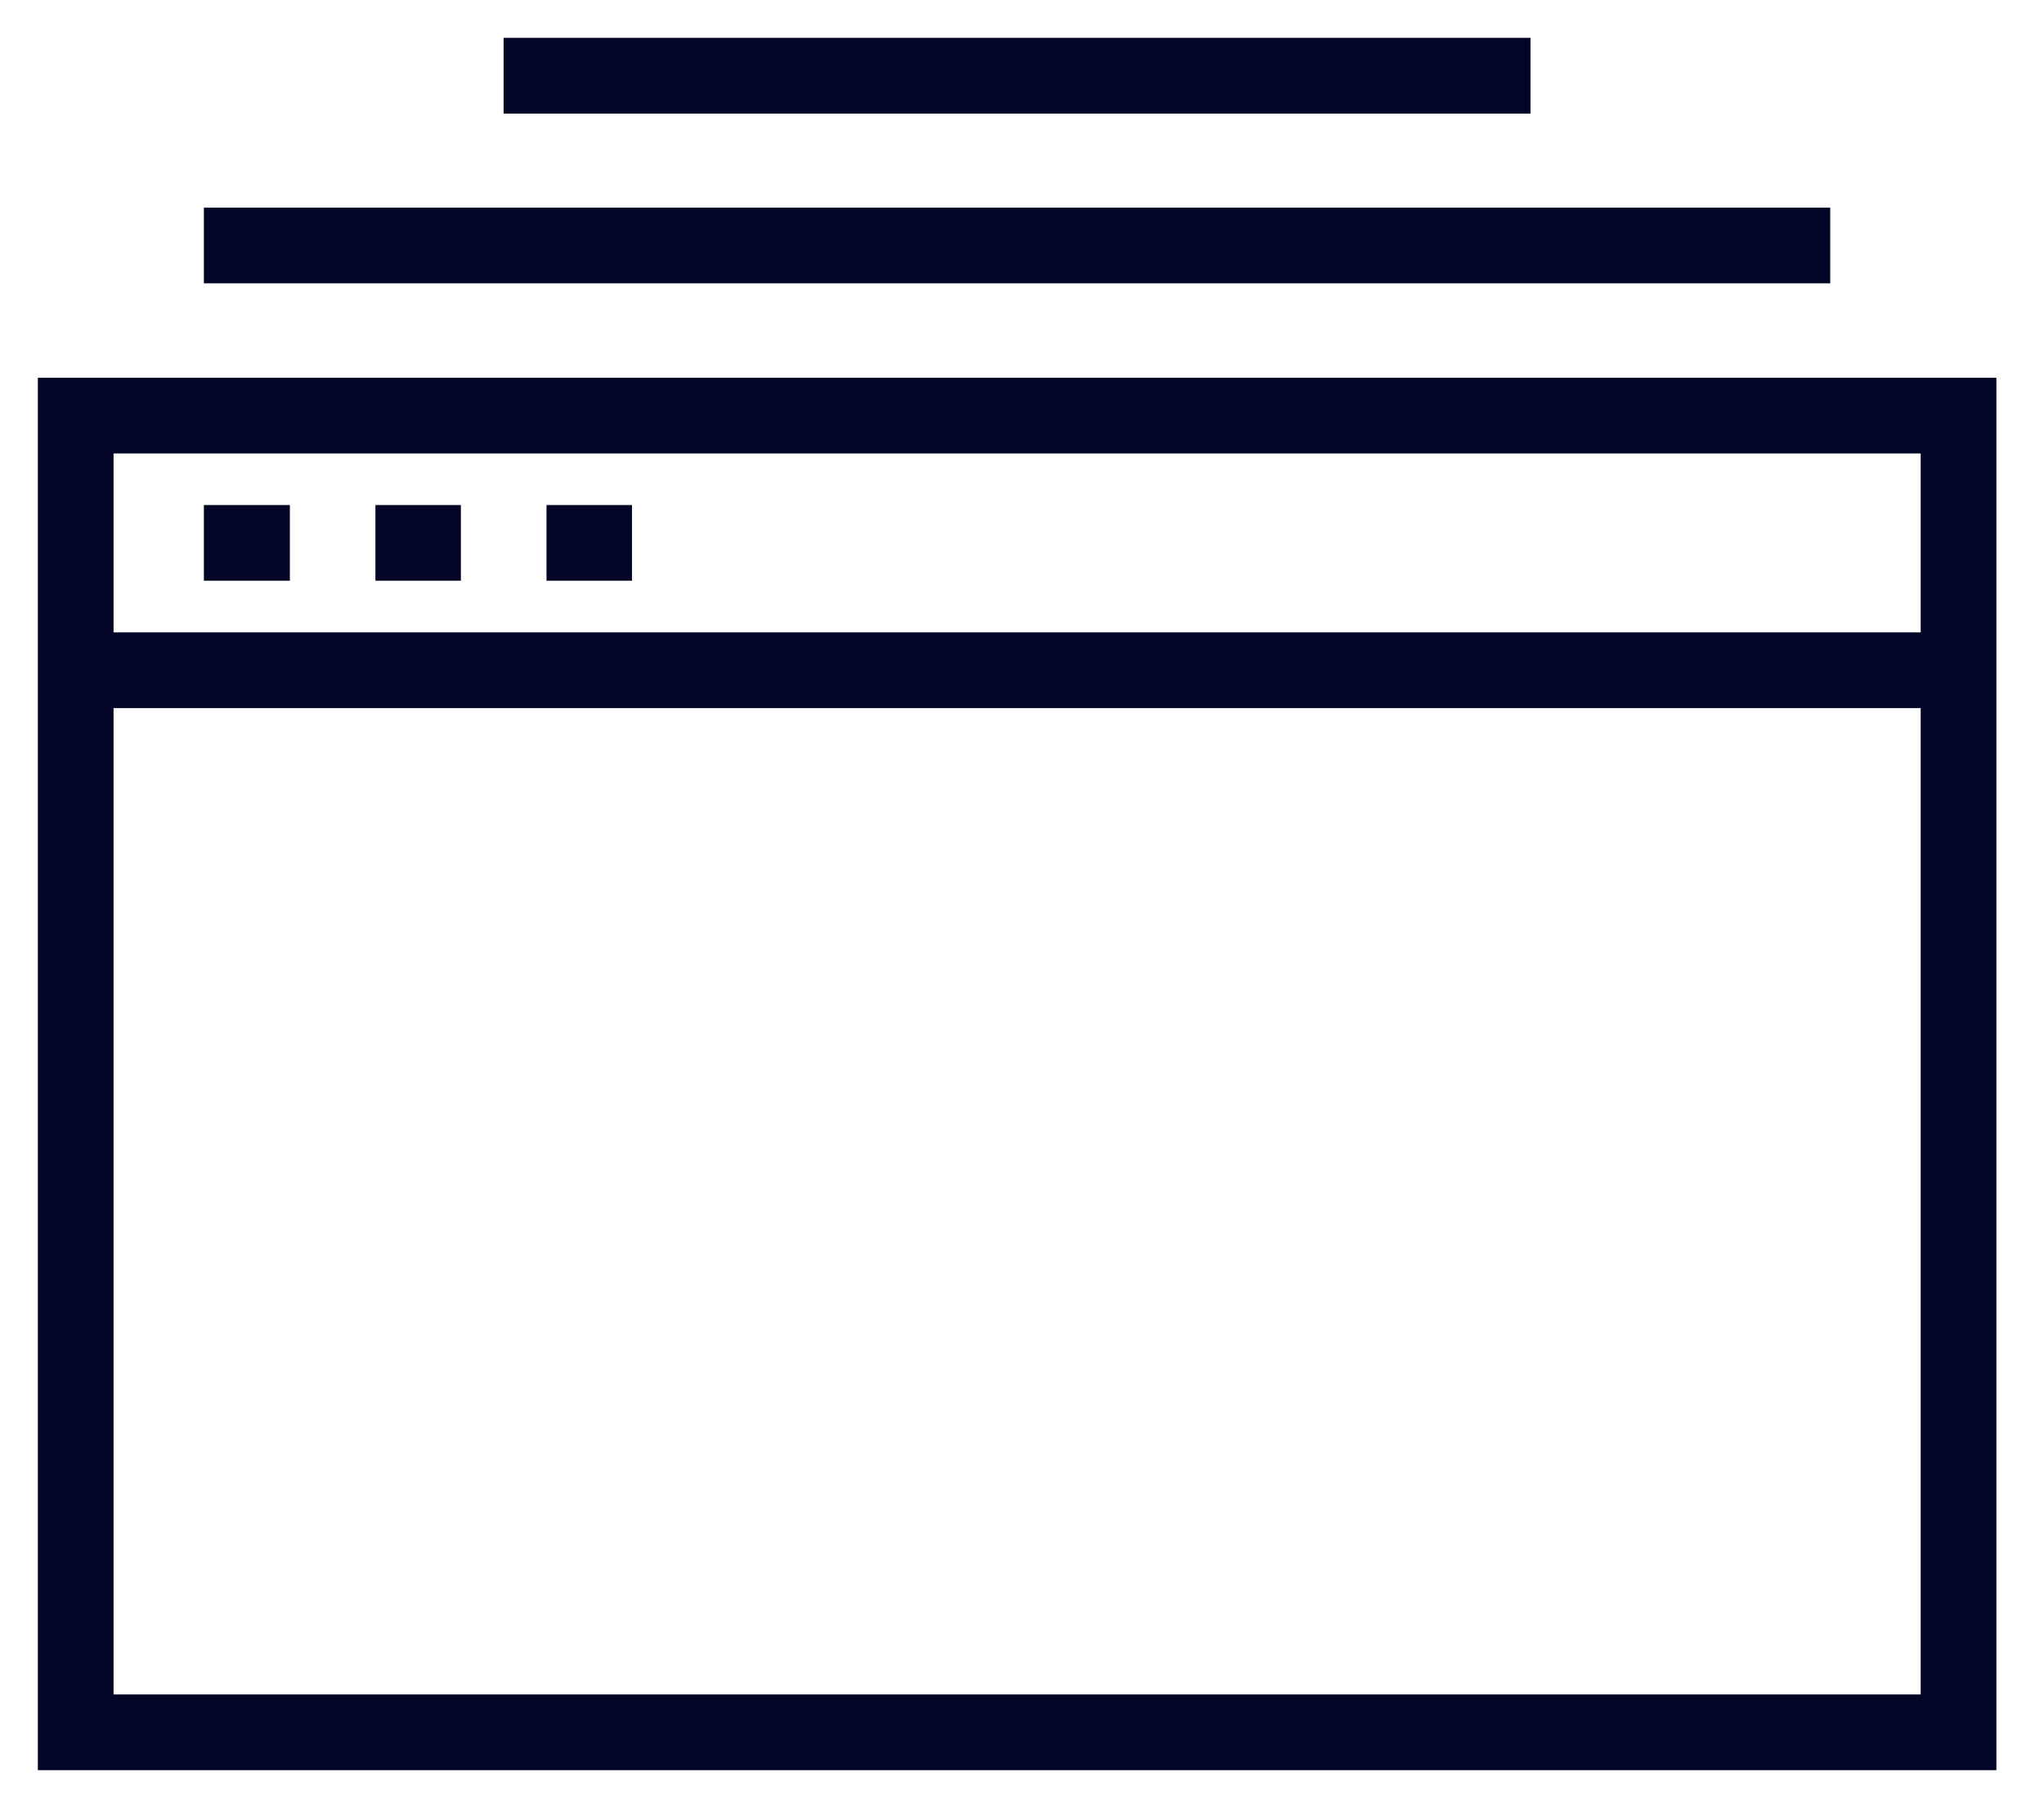 <svg width="27" height="24" viewBox="0 0 27 24" fill="none" xmlns="http://www.w3.org/2000/svg">
<path d="M25.871 5.489H1V22.879H25.871V5.489Z" stroke="#020526" stroke-miterlimit="10"/>
<path d="M1 8.852H25.871" stroke="#020526" stroke-miterlimit="10"/>
<path d="M2.693 7.17H3.829" stroke="#020526" stroke-miterlimit="10"/>
<path d="M4.959 7.17H6.088" stroke="#020526" stroke-miterlimit="10"/>
<path d="M7.219 7.17H8.348" stroke="#020526" stroke-miterlimit="10"/>
<path d="M24.176 3.242H2.693" stroke="#020526" stroke-miterlimit="10"/>
<path d="M20.217 1H6.652" stroke="#020526" stroke-miterlimit="10"/>
</svg>
